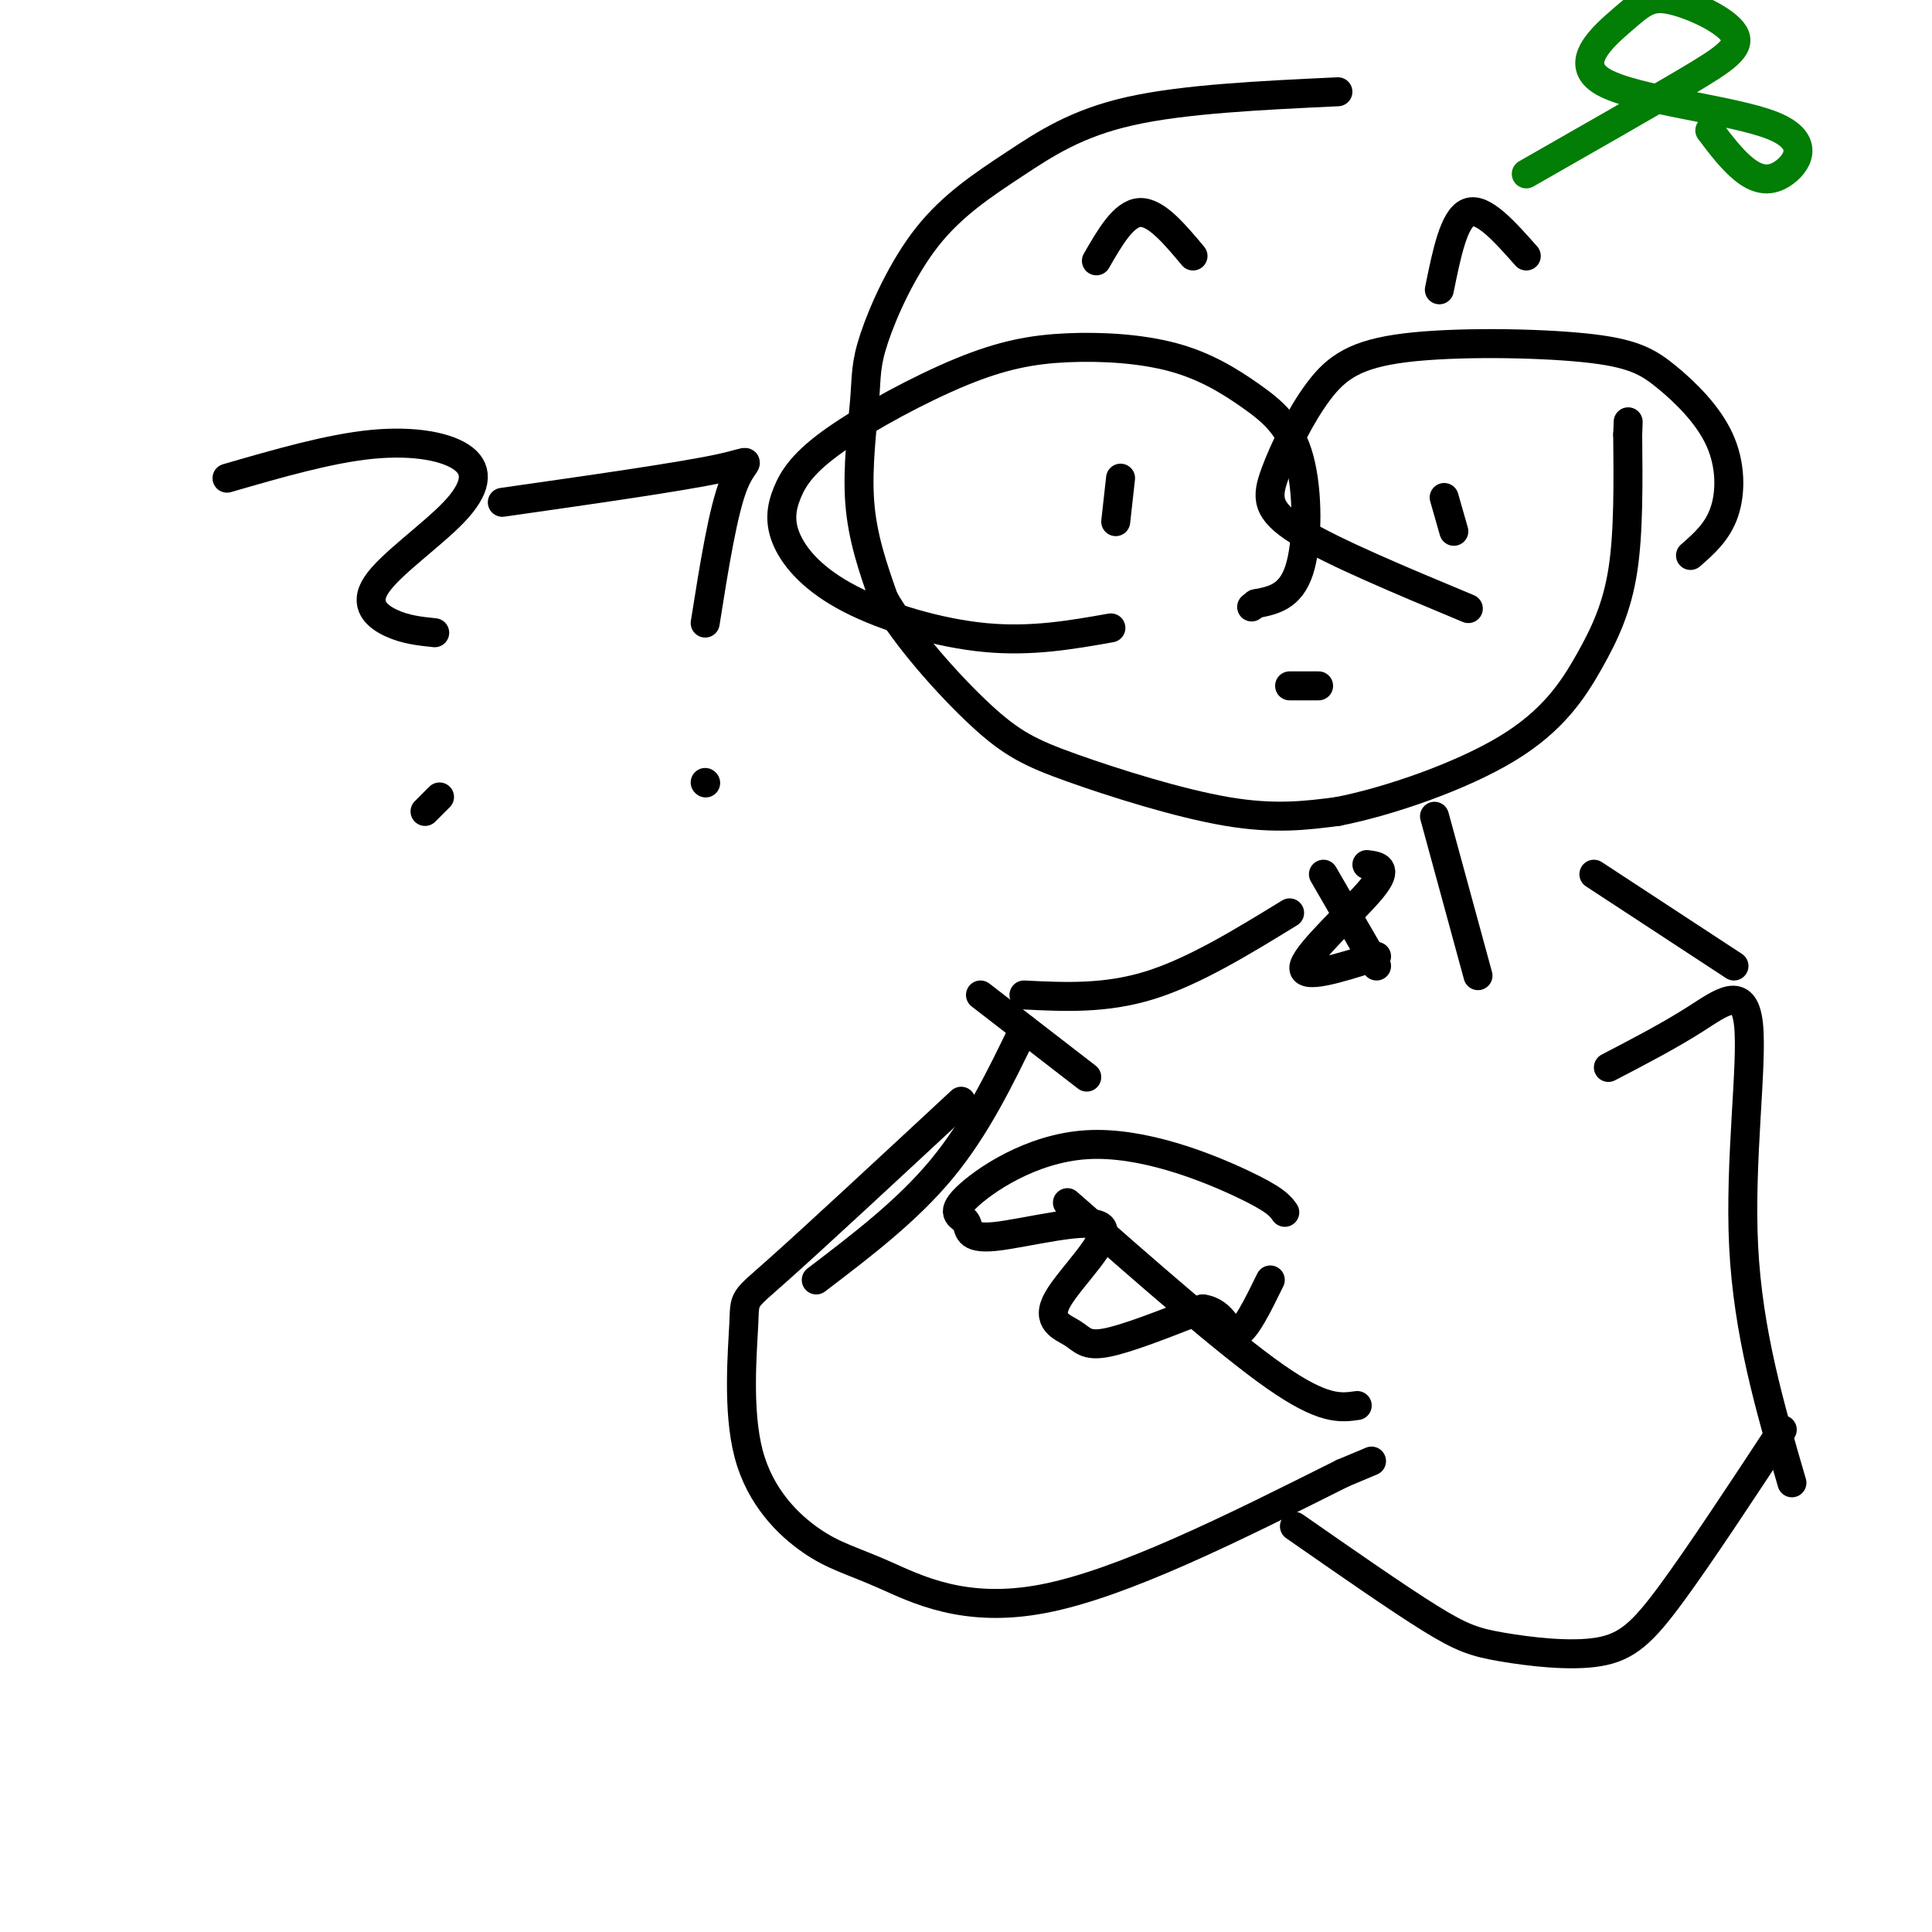 <svg viewBox='0 0 400 400' version='1.1' xmlns='http://www.w3.org/2000/svg' xmlns:xlink='http://www.w3.org/1999/xlink'><g fill='none' stroke='#000000' stroke-width='6' stroke-linecap='round' stroke-linejoin='round'><path d='M277,19c-15.916,0.748 -31.832,1.496 -43,4c-11.168,2.504 -17.588,6.765 -24,11c-6.412,4.235 -12.815,8.444 -18,15c-5.185,6.556 -9.153,15.458 -11,21c-1.847,5.542 -1.574,7.723 -2,13c-0.426,5.277 -1.550,13.651 -1,21c0.550,7.349 2.775,13.675 5,20'/><path d='M183,124c4.589,8.006 13.560,18.022 20,24c6.440,5.978 10.349,7.917 19,11c8.651,3.083 22.043,7.309 32,9c9.957,1.691 16.478,0.845 23,0'/><path d='M277,168c10.563,-2.067 25.470,-7.234 35,-13c9.530,-5.766 13.681,-12.129 17,-18c3.319,-5.871 5.805,-11.249 7,-19c1.195,-7.751 1.097,-17.876 1,-28'/><path d='M337,90c0.167,-4.667 0.083,-2.333 0,0'/><path d='M230,130c-8.203,1.452 -16.406,2.904 -26,2c-9.594,-0.904 -20.578,-4.163 -28,-8c-7.422,-3.837 -11.282,-8.251 -13,-12c-1.718,-3.749 -1.296,-6.831 0,-10c1.296,-3.169 3.465,-6.424 10,-11c6.535,-4.576 17.436,-10.474 26,-14c8.564,-3.526 14.791,-4.680 22,-5c7.209,-0.320 15.398,0.193 22,2c6.602,1.807 11.615,4.907 16,8c4.385,3.093 8.142,6.179 10,13c1.858,6.821 1.817,17.377 0,23c-1.817,5.623 -5.408,6.311 -9,7'/><path d='M260,125c-1.500,1.167 -0.750,0.583 0,0'/><path d='M232,99c0.000,0.000 -1.000,9.000 -1,9'/><path d='M304,126c-14.027,-5.848 -28.055,-11.696 -35,-16c-6.945,-4.304 -6.808,-7.063 -5,-12c1.808,-4.937 5.286,-12.051 9,-17c3.714,-4.949 7.662,-7.733 18,-9c10.338,-1.267 27.066,-1.016 37,0c9.934,1.016 13.075,2.798 17,6c3.925,3.202 8.634,7.824 11,13c2.366,5.176 2.390,10.908 1,15c-1.390,4.092 -4.195,6.546 -7,9'/><path d='M299,103c0.000,0.000 2.000,7.000 2,7'/><path d='M267,142c0.000,0.000 6.000,0.000 6,0'/><path d='M227,54c2.833,-4.917 5.667,-9.833 9,-10c3.333,-0.167 7.167,4.417 11,9'/><path d='M298,60c1.500,-7.417 3.000,-14.833 6,-16c3.000,-1.167 7.500,3.917 12,9'/></g>
<g fill='none' stroke='#027D06' stroke-width='6' stroke-linecap='round' stroke-linejoin='round'><path d='M316,36c12.473,-7.118 24.946,-14.236 33,-19c8.054,-4.764 11.687,-7.173 10,-10c-1.687,-2.827 -8.696,-6.073 -13,-7c-4.304,-0.927 -5.902,0.464 -10,4c-4.098,3.536 -10.695,9.215 -4,13c6.695,3.785 26.681,5.674 35,9c8.319,3.326 4.970,8.088 2,10c-2.970,1.912 -5.563,0.975 -8,-1c-2.437,-1.975 -4.719,-4.987 -7,-8'/></g>
<g fill='none' stroke='#000000' stroke-width='6' stroke-linecap='round' stroke-linejoin='round'><path d='M274,181c0.000,0.000 11.000,19.000 11,19'/><path d='M297,169c0.000,0.000 9.000,33.000 9,33'/><path d='M267,189c-9.917,6.083 -19.833,12.167 -29,15c-9.167,2.833 -17.583,2.417 -26,2'/><path d='M203,206c0.000,0.000 22.000,17.000 22,17'/><path d='M212,213c-4.917,10.167 -9.833,20.333 -17,29c-7.167,8.667 -16.583,15.833 -26,23'/><path d='M330,181c0.000,0.000 29.000,19.000 29,19'/><path d='M333,221c6.274,-3.262 12.548,-6.524 18,-10c5.452,-3.476 10.083,-7.167 11,1c0.917,8.167 -1.881,28.190 -1,46c0.881,17.810 5.440,33.405 10,49'/><path d='M47,99c10.600,-3.070 21.199,-6.140 30,-7c8.801,-0.860 15.803,0.491 19,3c3.197,2.509 2.589,6.178 -2,11c-4.589,4.822 -13.159,10.798 -16,15c-2.841,4.202 0.045,6.629 3,8c2.955,1.371 5.977,1.685 9,2'/><path d='M88,168c0.000,0.000 3.000,-3.000 3,-3'/><path d='M104,104c18.533,-2.644 37.067,-5.289 45,-7c7.933,-1.711 5.267,-2.489 3,3c-2.267,5.489 -4.133,17.244 -6,29'/><path d='M146,162c0.000,0.000 0.100,0.100 0.1,0.1'/><path d='M199,228c-15.322,14.229 -30.645,28.459 -38,35c-7.355,6.541 -6.743,5.394 -7,11c-0.257,5.606 -1.384,17.963 1,27c2.384,9.037 8.278,14.752 13,18c4.722,3.248 8.271,4.028 15,7c6.729,2.972 16.637,8.135 33,5c16.363,-3.135 39.182,-14.567 62,-26'/><path d='M278,305c10.333,-4.333 5.167,-2.167 0,0'/><path d='M221,249c16.500,14.500 33.000,29.000 43,36c10.000,7.000 13.500,6.500 17,6'/><path d='M369,296c-8.553,12.998 -17.107,25.997 -23,34c-5.893,8.003 -9.126,11.011 -15,12c-5.874,0.989 -14.389,-0.041 -20,-1c-5.611,-0.959 -8.317,-1.845 -15,-6c-6.683,-4.155 -17.341,-11.577 -28,-19'/><path d='M266,251c-0.940,-1.327 -1.880,-2.654 -9,-6c-7.120,-3.346 -20.422,-8.711 -32,-8c-11.578,0.711 -21.434,7.499 -25,11c-3.566,3.501 -0.841,3.717 0,5c0.841,1.283 -0.202,3.635 6,3c6.202,-0.635 19.648,-4.256 22,-2c2.352,2.256 -6.390,10.388 -9,15c-2.610,4.612 0.913,5.703 3,7c2.087,1.297 2.739,2.799 7,2c4.261,-0.799 12.130,-3.900 20,-7'/><path d='M249,271c4.356,0.511 5.244,5.289 7,5c1.756,-0.289 4.378,-5.644 7,-11'/><path d='M285,198c-7.911,2.511 -15.822,5.022 -15,2c0.822,-3.022 10.378,-11.578 14,-16c3.622,-4.422 1.311,-4.711 -1,-5'/></g>
</svg>